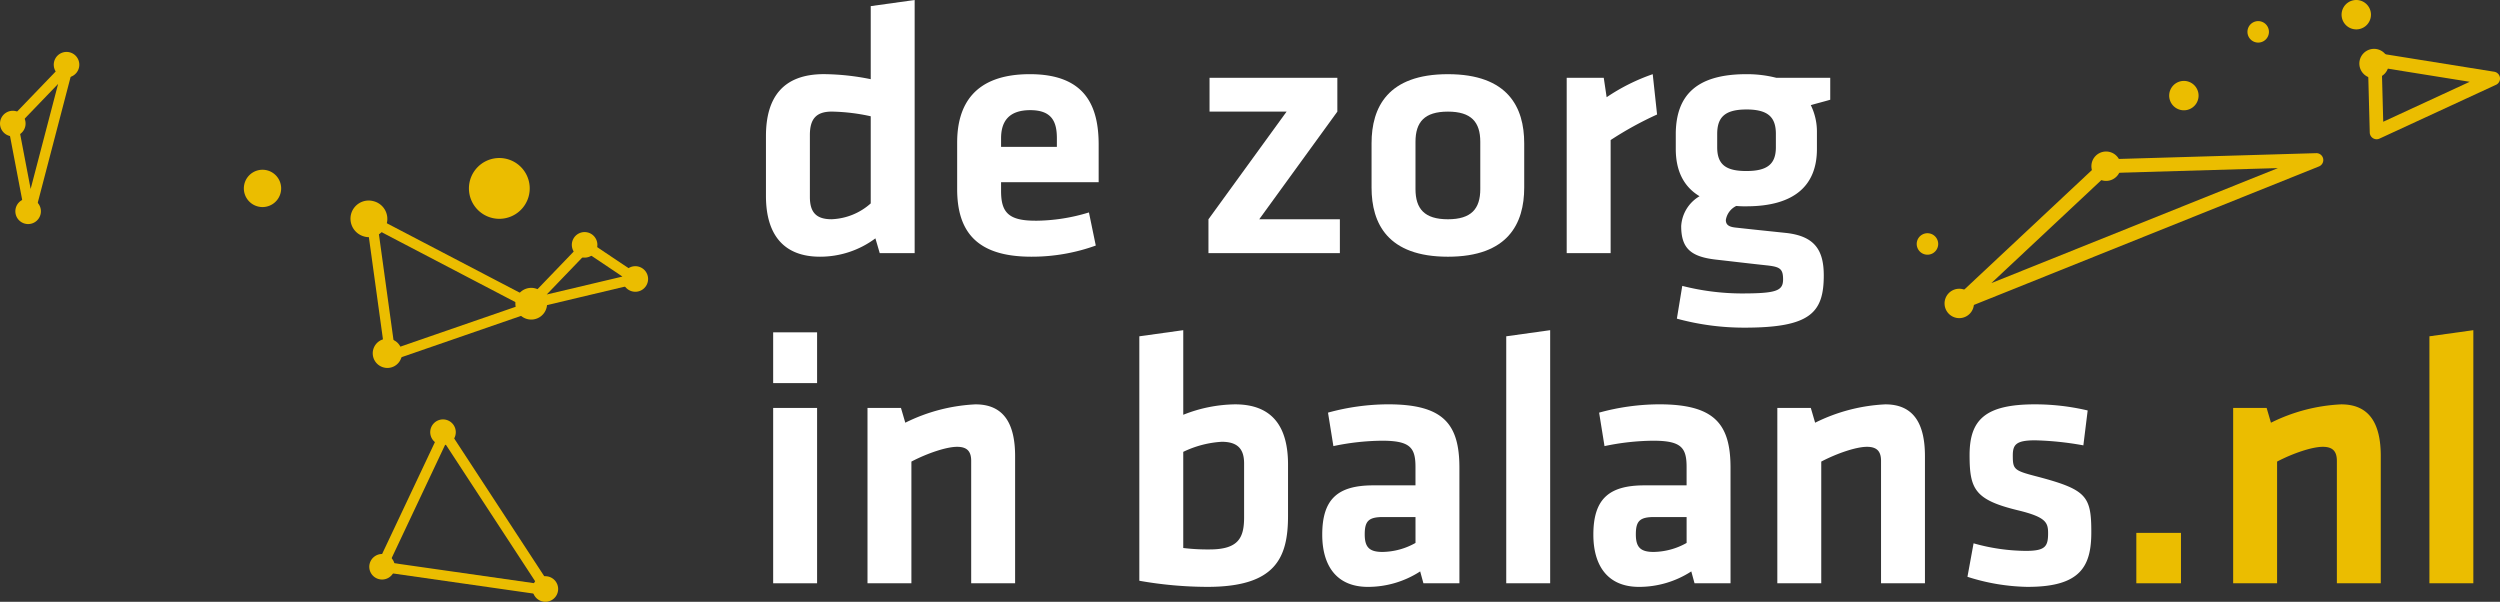 <?xml version="1.0" encoding="UTF-8"?> <svg xmlns="http://www.w3.org/2000/svg" xmlns:xlink="http://www.w3.org/1999/xlink" id="Group_1110" data-name="Group 1110" width="391.318" height="94.193" viewBox="0 0 391.318 94.193"><rect x="0" y="0" width="391.318" height="94.193" fill="#333333" stroke="none"/><defs><clipPath id="clip-path"><rect id="Rectangle_2" data-name="Rectangle 2" width="391.318" height="94.193" fill="none"></rect></clipPath></defs><g id="Group_1" data-name="Group 1" transform="translate(0 0)" clip-path="url(#clip-path)"><path id="Path_1" data-name="Path 1" d="M127.639,21.3c0-6.087,2.705-9.694,9.074-9.694a37.891,37.891,0,0,1,7.326.789V.959L150.914,0V39.619h-5.467l-.676-2.311a14.445,14.445,0,0,1-8.678,2.873c-5.523,0-8.454-3.268-8.454-9.524Zm16.4-3.1a30.478,30.478,0,0,0-6.086-.733c-2.48,0-3.438,1.183-3.438,3.662v9.694c0,2.254.845,3.494,3.382,3.494a9.729,9.729,0,0,0,6.142-2.479Z" transform="translate(-7.746 0)" fill="#fff"></path><path id="Path_2" data-name="Path 2" d="M171.728,35.3a28.767,28.767,0,0,0,8.4-1.3l1.071,5.184a29.459,29.459,0,0,1-10.088,1.747c-8.623,0-11.609-4-11.609-10.594v-7.27c0-5.8,2.592-10.707,11.384-10.707s10.764,5.128,10.764,11.045v5.861H166.375v1.409c0,3.325,1.184,4.621,5.353,4.621m-5.353-11.554h8.735V22.392c0-2.592-.789-4.4-4.171-4.4s-4.564,1.8-4.564,4.4Z" transform="translate(-9.68 -0.75)" fill="#fff"></path><path id="Path_3" data-name="Path 3" d="M201.546,12.96h20.006v5.3l-12.229,16.85h12.624v5.3H201.377v-5.3l12.23-16.85H201.546Z" transform="translate(-12.221 -0.787)" fill="#fff"></path><path id="Path_4" data-name="Path 4" d="M240.505,40.933c-9.413,0-11.948-5.185-11.948-10.821V23.181c0-5.636,2.535-10.82,11.948-10.82s11.947,5.184,11.947,10.82v6.931c0,5.636-2.535,10.821-11.947,10.821m0-22.712c-3.663,0-5.072,1.634-5.072,4.734v7.382c0,3.1,1.409,4.734,5.072,4.734s5.071-1.634,5.071-4.734V22.955c0-3.1-1.409-4.734-5.071-4.734" transform="translate(-13.871 -0.75)" fill="#fff"></path><path id="Path_5" data-name="Path 5" d="M275.221,18.673a53.708,53.708,0,0,0-7.269,4v17.7h-6.877V12.925h5.8l.452,3.043a30.736,30.736,0,0,1,7.213-3.607Z" transform="translate(-15.844 -0.75)" fill="#fff"></path><path id="Path_6" data-name="Path 6" d="M288.723,32.987a2.953,2.953,0,0,0-1.634,2.2c0,.732.452,1.071,1.522,1.184,3.043.338,4.734.507,7.947.845,4.451.506,5.86,2.7,5.86,6.649,0,5.861-2.142,8.172-12.4,8.172a39.959,39.959,0,0,1-10.594-1.409l.844-5.129a38.046,38.046,0,0,0,9.243,1.184c5.466,0,6.538-.395,6.538-2.2,0-1.69-.507-1.972-2.593-2.2-3.156-.338-4.452-.507-7.947-.9-3.888-.452-5.409-1.748-5.409-5.242a5.816,5.816,0,0,1,2.873-4.677c-2.536-1.522-3.72-4.058-3.72-7.382V21.49c.113-5.692,3.1-9.129,11.046-9.129a18.59,18.59,0,0,1,4.677.564h8.454v3.438c-.957.282-2.084.563-3.043.844a9.4,9.4,0,0,1,.959,4.283v2.593c0,5.579-3.382,8.96-11.046,8.96a14.25,14.25,0,0,1-1.578-.056m1.578-15.1c-3.382,0-4.564,1.24-4.564,3.832V23.8c0,2.705,1.352,3.72,4.564,3.72,3.268,0,4.621-1.071,4.621-3.72V21.716c0-2.592-1.184-3.832-4.621-3.832" transform="translate(-16.948 -0.75)" fill="#fff"></path><path id="Path_7" data-name="Path 7" d="M128.84,55.38h6.875v7.947H128.84Zm0,11.835h6.875V94.661H128.84Z" transform="translate(-7.819 -3.361)" fill="#fff"></path><path id="Path_8" data-name="Path 8" d="M160.79,95.389V76.228c0-1.465-.62-2.2-2.2-2.2-1.691,0-4.677,1.014-7.158,2.311V95.389H144.56V67.944H149.8l.676,2.311a27.488,27.488,0,0,1,10.989-2.873c4.565,0,6.2,3.212,6.2,8.115V95.389Z" transform="translate(-8.773 -4.089)" fill="#fff"></path><path id="Path_9" data-name="Path 9" d="M213.133,84.1c0,6.65-2.029,11.1-12.623,11.1a62.14,62.14,0,0,1-10.652-.957V55.979l6.876-.959V68.264a22.527,22.527,0,0,1,8.116-1.633c5.917,0,8.284,3.606,8.284,9.411Zm-16.4,5.016a31.2,31.2,0,0,0,4.114.225c4.509,0,5.41-1.8,5.41-5.016V75.872c0-2.2-.959-3.381-3.494-3.381a15.957,15.957,0,0,0-6.03,1.577Z" transform="translate(-11.522 -3.339)" fill="#fff"></path><path id="Path_10" data-name="Path 10" d="M241.81,95.389h-5.635l-.507-1.859a15.013,15.013,0,0,1-8.172,2.422c-5.016,0-7.157-3.438-7.157-8.172,0-5.579,2.422-7.72,8-7.72h6.594V77.186c0-3.043-.845-4.114-5.241-4.114a38.373,38.373,0,0,0-7.608.845l-.844-5.24a35.771,35.771,0,0,1,9.411-1.3c8.623,0,11.158,3.042,11.158,9.918ZM234.935,85.02h-5.071c-2.255,0-2.875.619-2.875,2.7,0,1.916.62,2.762,2.762,2.762a10.807,10.807,0,0,0,5.185-1.409Z" transform="translate(-13.372 -4.089)" fill="#fff"></path><path id="Path_11" data-name="Path 11" d="M251,94.639V55.979l6.876-.959V94.639Z" transform="translate(-15.233 -3.339)" fill="#fff"></path><path id="Path_12" data-name="Path 12" d="M286.989,95.389h-5.635l-.507-1.859a15.013,15.013,0,0,1-8.172,2.422c-5.016,0-7.157-3.438-7.157-8.172,0-5.579,2.422-7.72,8-7.72h6.594V77.186c0-3.043-.845-4.114-5.241-4.114a38.372,38.372,0,0,0-7.608.845l-.844-5.24a35.772,35.772,0,0,1,9.411-1.3c8.623,0,11.158,3.042,11.158,9.918ZM280.114,85.02h-5.071c-2.255,0-2.875.619-2.875,2.7,0,1.916.62,2.762,2.762,2.762a10.807,10.807,0,0,0,5.185-1.409Z" transform="translate(-16.114 -4.089)" fill="#fff"></path><path id="Path_13" data-name="Path 13" d="M312.408,95.389V76.228c0-1.465-.619-2.2-2.2-2.2-1.691,0-4.677,1.014-7.157,2.311V95.389h-6.876V67.944h5.241l.676,2.311a27.491,27.491,0,0,1,10.99-2.873c4.564,0,6.2,3.212,6.2,8.115V95.389Z" transform="translate(-17.975 -4.089)" fill="#fff"></path><path id="Path_14" data-name="Path 14" d="M337.325,95.952a32.35,32.35,0,0,1-9.468-1.578l.958-5.241a30.688,30.688,0,0,0,8.172,1.184c3.043,0,3.493-.677,3.493-2.762,0-1.691-.337-2.536-4.79-3.607-6.707-1.635-7.5-3.325-7.5-8.623,0-5.523,2.423-7.946,10.257-7.946a36.079,36.079,0,0,1,8.228.958L346,73.8a48.324,48.324,0,0,0-7.551-.789c-2.986,0-3.494.677-3.494,2.368,0,2.2.169,2.366,3.889,3.324,7.664,2.029,8.4,3.043,8.4,8.679,0,5.3-1.635,8.566-9.919,8.566" transform="translate(-19.897 -4.089)" fill="#fff"></path><rect id="Rectangle_1" data-name="Rectangle 1" width="6.988" height="7.889" transform="translate(334.394 83.41)" fill="#ebbd00"></rect><path id="Path_15" data-name="Path 15" d="M388.368,95.389V76.228c0-1.465-.619-2.2-2.2-2.2-1.691,0-4.677,1.014-7.157,2.311V95.389h-6.876V67.944h5.241l.676,2.311a27.491,27.491,0,0,1,10.99-2.873c4.564,0,6.2,3.212,6.2,8.115V95.389Z" transform="translate(-22.585 -4.089)" fill="#ebbd00"></path><path id="Path_16" data-name="Path 16" d="M404.838,94.639V55.979l6.876-.959V94.639Z" transform="translate(-24.569 -3.339)" fill="#ebbd00"></path><path id="Path_17" data-name="Path 17" d="M60.549,39.044a2.884,2.884,0,0,1-2.054-3.5,2.849,2.849,0,0,1,3.481-2.033,2.859,2.859,0,1,1-1.427,5.536" transform="translate(-3.545 -2.028)" fill="#ebbd00"></path><path id="Path_18" data-name="Path 18" d="M64.822,58.654c-.028,0-.056,0-.085,0a.815.815,0,0,1-.592-.36.8.8,0,0,1-.113-.261.788.788,0,0,1-.017-.092L61.122,36.944a.825.825,0,0,1,0-.263.814.814,0,0,1,.328-.518.8.8,0,0,1,.315-.135.788.788,0,0,1,.286,0h0a.793.793,0,0,1,.255.086L86.562,48.783l8.309-8.64a.776.776,0,0,1,.17-.14.814.814,0,0,1,.686-.076.787.787,0,0,1,.2.1l7.661,5.136a.472.472,0,0,1,.062.045h0a.786.786,0,0,1,.145.151h0a.793.793,0,0,1,.126.261h0v.006l.006.02v0h0v0a.813.813,0,0,1-.105.617c-.014.021-.029.042-.044.062a.808.808,0,0,1-.171.164.8.8,0,0,1-.252.12h0l-.028.008L88.086,50.24a.8.8,0,0,1-.073.209l0,0v0h0l-.009.02,0,0h0a.82.82,0,0,1-.171.211.811.811,0,0,1-.271.157L65.1,58.6a.866.866,0,0,1-.281.05m-1.88-20.383,2.548,18.483,19.757-6.827Zm32.635,3.476-6.29,6.54,11.858-2.808Z" transform="translate(-3.709 -2.186)" fill="#ebbd00"></path><path id="Path_19" data-name="Path 19" d="M87.688,52.838a2.481,2.481,0,0,1,1.254-4.8,2.481,2.481,0,1,1-1.254,4.8" transform="translate(-5.209 -2.91)" fill="#ebbd00"></path><path id="Path_20" data-name="Path 20" d="M63.824,60.942a2.289,2.289,0,1,1,2.789-1.622,2.282,2.282,0,0,1-2.789,1.622" transform="translate(-3.769 -3.425)" fill="#ebbd00"></path><path id="Path_21" data-name="Path 21" d="M96.782,42.608a2,2,0,1,1,2.443-1.428,2,2,0,0,1-2.443,1.428" transform="translate(-5.783 -2.347)" fill="#ebbd00"></path><path id="Path_22" data-name="Path 22" d="M105.231,48.294a2,2,0,1,1,2.444-1.427,1.995,1.995,0,0,1-2.444,1.427" transform="translate(-6.296 -2.692)" fill="#ebbd00"></path><path id="Path_23" data-name="Path 23" d="M82.9,26.332a4.758,4.758,0,1,1-4.758,4.758A4.758,4.758,0,0,1,82.9,26.332" transform="translate(-4.742 -1.598)" fill="#ebbd00"></path><path id="Path_24" data-name="Path 24" d="M43.555,28.289a2.919,2.919,0,1,1-2.919,2.919,2.919,2.919,0,0,1,2.919-2.919" transform="translate(-2.466 -1.717)" fill="#ebbd00"></path><path id="Path_25" data-name="Path 25" d="M90.243,99.955a2,2,0,1,1,2.443-1.428,1.995,1.995,0,0,1-2.443,1.428" transform="translate(-5.386 -5.827)" fill="#ebbd00"></path><path id="Path_26" data-name="Path 26" d="M89.469,97.54h-.033l-.087-.008-25.861-3.7a.847.847,0,0,1-.137-.028.816.816,0,0,1-.249-.125.8.8,0,0,1-.234-.271.807.807,0,0,1-.062-.614.879.879,0,0,1,.052-.131l9.826-20.817a.783.783,0,0,1,.128-.2.833.833,0,0,1,.231-.183.812.812,0,0,1,.322-.092.756.756,0,0,1,.335.047.794.794,0,0,1,.259.154.756.756,0,0,1,.149.175l16.037,24.53q.023.035.042.073h0a.82.82,0,0,1,.07.193v0a.822.822,0,0,1,.019.209h0v0h0a.774.774,0,0,1-.01.091.81.81,0,0,1-.115.305.826.826,0,0,1-.23.238h0c-.027.018-.054.035-.083.05h0a.833.833,0,0,1-.178.066s0,0,0,0a.837.837,0,0,1-.189.022M64.786,92.384l23.023,3.289L73.537,73.843Z" transform="translate(-3.81 -4.332)" fill="#ebbd00"></path><path id="Path_27" data-name="Path 27" d="M73.184,73.825A2,2,0,1,1,75.628,72.4a1.994,1.994,0,0,1-2.443,1.427" transform="translate(-4.351 -4.241)" fill="#ebbd00"></path><path id="Path_28" data-name="Path 28" d="M63.032,96.249a1.994,1.994,0,0,1-1.427-2.443,2.02,2.02,0,0,1,2.443-1.428,2,2,0,1,1-1.016,3.871" transform="translate(-3.735 -5.603)" fill="#ebbd00"></path><path id="Path_29" data-name="Path 29" d="M4.751,34.68H4.723a.824.824,0,0,1-.28-.06.811.811,0,0,1-.462-.5A.75.75,0,0,1,3.95,34L1.3,20.1c0-.02-.008-.039-.01-.06a.831.831,0,0,1,.026-.332.806.806,0,0,1,.162-.3.44.44,0,0,1,.039-.043L10.145,10.4a.793.793,0,0,1,.07-.068.8.8,0,0,1,.647-.184.815.815,0,0,1,.274.095.805.805,0,0,1,.384.488.813.813,0,0,1,.022.341.9.9,0,0,1-.022.1L5.54,34.057a.79.79,0,0,1-.039.118.812.812,0,0,1-.751.5M2.966,20.2,4.874,30.19l4.3-16.44Z" transform="translate(-0.078 -0.615)" fill="#ebbd00"></path><path id="Path_30" data-name="Path 30" d="M4.05,37.013a2,2,0,1,1,2.443-1.428A2,2,0,0,1,4.05,37.013" transform="translate(-0.155 -2.007)" fill="#ebbd00"></path><path id="Path_31" data-name="Path 31" d="M10.45,12.587a2,2,0,1,1,2.444-1.428,1.995,1.995,0,0,1-2.444,1.428" transform="translate(-0.544 -0.525)" fill="#ebbd00"></path><path id="Path_32" data-name="Path 32" d="M1.494,22.395a2,2,0,1,1,2.444-1.427,2,2,0,0,1-2.444,1.427" transform="translate(0 -1.12)" fill="#ebbd00"></path><path id="Path_33" data-name="Path 33" d="M326.521,49.062a1.078,1.078,0,0,1-.736-1.865l22.89-21.434a1.079,1.079,0,0,1,.705-.29l32.92-.966a1.078,1.078,0,0,1,.433,2.078l-55.81,22.4a1.074,1.074,0,0,1-.4.078m23.33-21.446-18.4,17.228,44.86-18Zm41.907-5.288a1.079,1.079,0,0,1-1.078-1.048l-.3-11.4a1.079,1.079,0,0,1,1.248-1.093l18.537,2.974a1.078,1.078,0,0,1,.282,2.042L392.21,22.228a1.072,1.072,0,0,1-.452.1m.807-11.2.226,8.461,13.537-6.253Z" transform="translate(-19.751 -0.533)" fill="#ebbd00"></path><path id="Path_34" data-name="Path 34" d="M352.37,25.857a2.3,2.3,0,1,1-3.251.135,2.3,2.3,0,0,1,3.251-.135" transform="translate(-21.151 -1.532)" fill="#ebbd00"></path><path id="Path_35" data-name="Path 35" d="M397.02,8.749a2.3,2.3,0,1,1-3.25.136,2.3,2.3,0,0,1,3.25-.136" transform="translate(-23.861 -0.494)" fill="#ebbd00"></path><path id="Path_36" data-name="Path 36" d="M394.059.607a2.3,2.3,0,1,1-3.25.136,2.3,2.3,0,0,1,3.25-.136" transform="translate(-23.681 0)" fill="#ebbd00"></path><path id="Path_37" data-name="Path 37" d="M362.562,17.738a2.3,2.3,0,1,1,3.167-.744,2.3,2.3,0,0,1-3.167.744" transform="translate(-21.937 -0.818)" fill="#ebbd00"></path><path id="Path_38" data-name="Path 38" d="M327.9,48.725a2.3,2.3,0,1,1-3.251.135,2.3,2.3,0,0,1,3.251-.135" transform="translate(-19.666 -2.92)" fill="#ebbd00"></path><path id="Path_39" data-name="Path 39" d="M321.6,38.946a1.681,1.681,0,1,1-2.116,1.083,1.682,1.682,0,0,1,2.116-1.083" transform="translate(-19.384 -2.359)" fill="#ebbd00"></path><path id="Path_40" data-name="Path 40" d="M376.717,3.6A1.681,1.681,0,1,1,374.6,4.68,1.682,1.682,0,0,1,376.717,3.6" transform="translate(-22.729 -0.213)" fill="#ebbd00"></path></g></svg> 